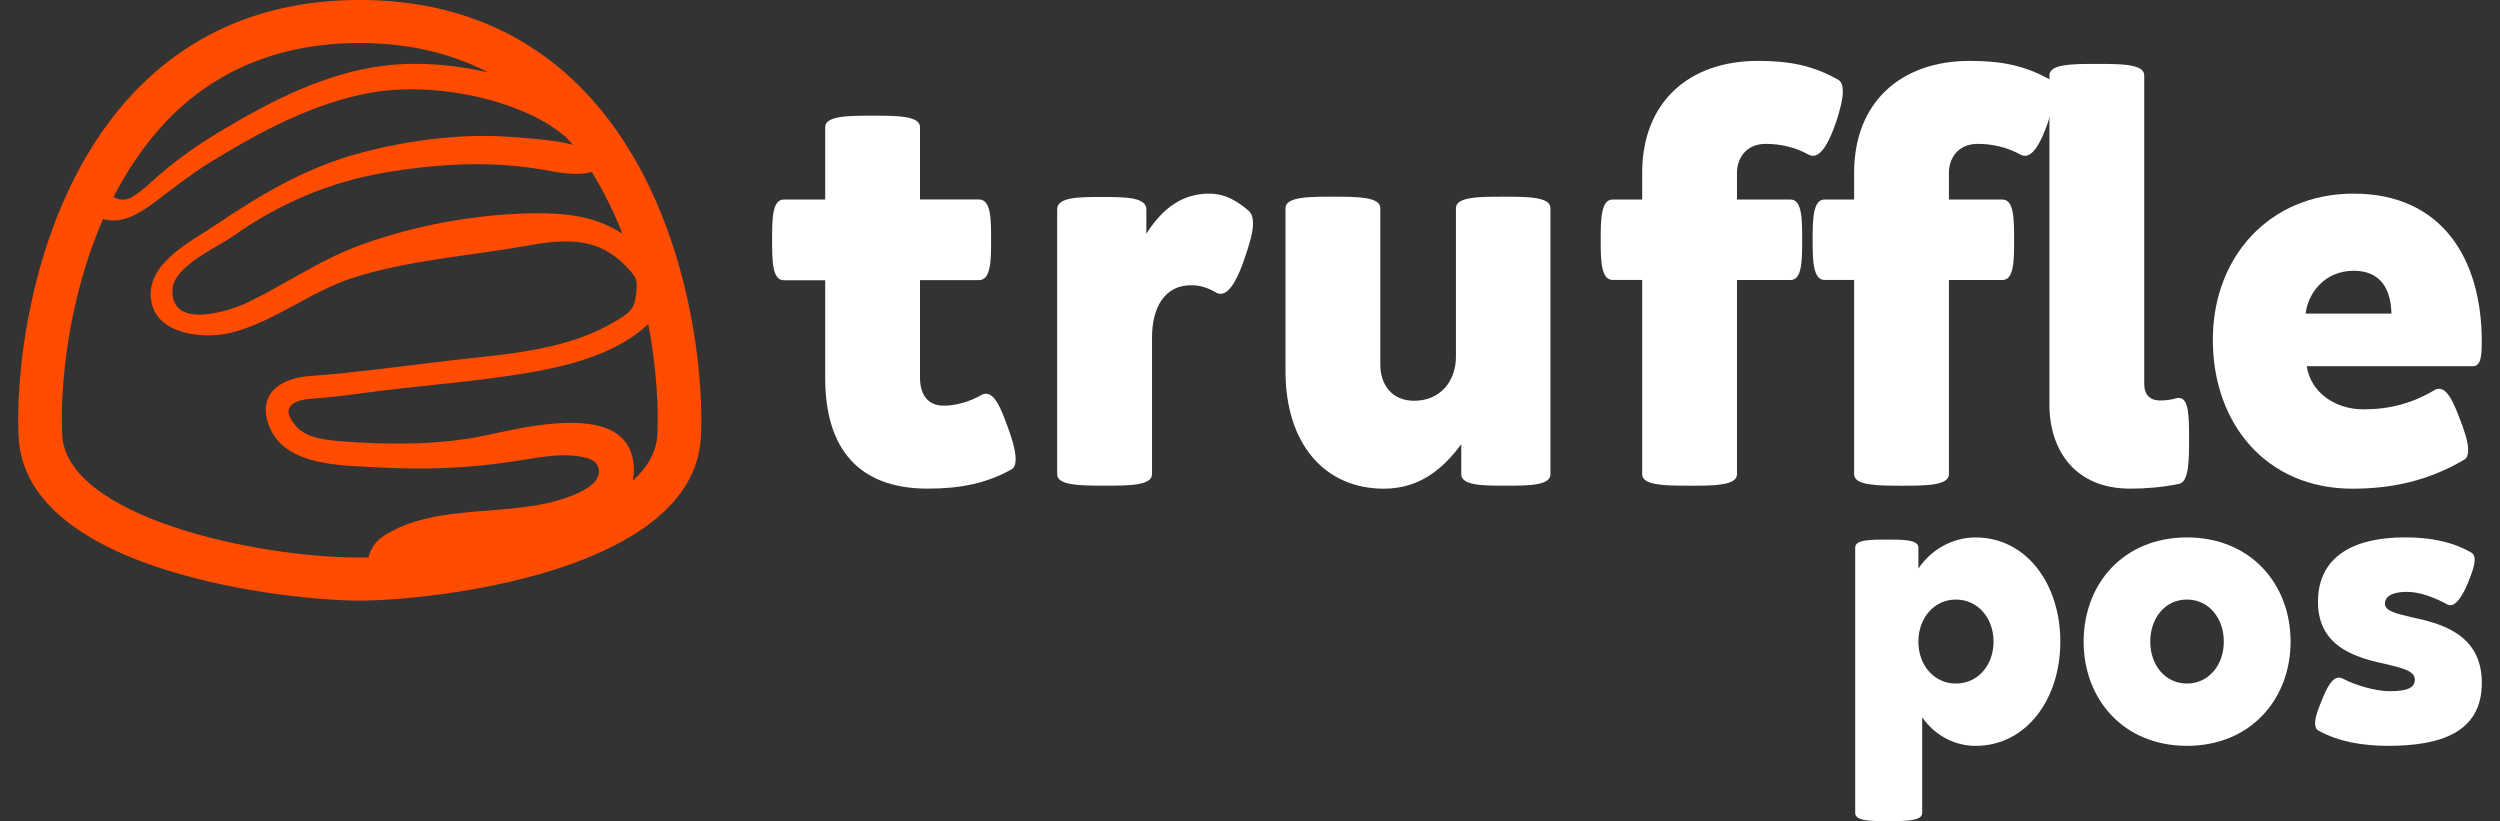 <svg width="137" height="45" viewBox="0 0 137 45" fill="none" xmlns="http://www.w3.org/2000/svg">
<rect x="0" y="0" width="137" height="45" fill="#333333" stroke="none"/>
<path d="M45.221 20.71V15.357H42.947C42.312 15.357 42.312 14.244 42.312 13.146C42.312 12.033 42.312 10.936 42.947 10.936H45.221V6.965C45.221 6.339 46.536 6.339 47.818 6.339C49.117 6.339 50.416 6.339 50.416 6.965V10.93H53.648C54.312 10.93 54.312 12.028 54.312 13.141C54.312 14.238 54.312 15.351 53.648 15.351H50.416V20.705C50.416 21.483 50.74 22.231 51.715 22.231C52.349 22.231 53.105 22.034 53.802 21.637C53.88 21.592 53.956 21.576 54.034 21.576C54.498 21.576 54.839 22.337 55.163 23.238C55.379 23.802 55.657 24.609 55.657 25.161C55.657 25.419 55.595 25.635 55.425 25.725C54.064 26.487 52.624 26.777 50.848 26.777C47.046 26.78 45.221 24.585 45.221 20.71Z" fill="white"/>
<path d="M57.933 25.989V11.466C57.933 10.794 59.154 10.794 60.377 10.794C61.597 10.794 62.82 10.794 62.82 11.466V12.808C63.763 11.314 64.891 10.611 66.255 10.611C67.014 10.611 67.662 10.885 68.45 11.572C68.604 11.724 68.666 11.953 68.666 12.243C68.666 12.792 68.418 13.524 68.218 14.118C67.894 15.096 67.43 16.102 66.887 16.102C66.795 16.102 66.701 16.073 66.609 16.012C66.069 15.706 65.666 15.631 65.264 15.631C63.795 15.631 63.131 16.896 63.131 18.484V25.989C63.131 26.615 61.832 26.615 60.517 26.615C59.218 26.612 57.933 26.612 57.933 25.989Z" fill="white"/>
<path d="M70.445 20.329V11.405C70.445 10.779 71.76 10.779 73.043 10.779C74.342 10.779 75.64 10.779 75.64 11.405V19.978C75.64 21.046 76.243 21.962 77.495 21.962C78.964 21.962 79.785 20.849 79.785 19.552V11.405C79.785 10.779 81.084 10.779 82.383 10.779C83.681 10.779 84.964 10.779 84.964 11.405V25.989C84.964 26.615 83.744 26.615 82.52 26.615C81.297 26.615 80.077 26.615 80.077 25.989V24.34C79.072 25.712 77.774 26.78 75.84 26.78C72.611 26.78 70.445 24.356 70.445 20.329Z" fill="white"/>
<path d="M89.992 25.989V15.341H88.369C87.734 15.341 87.718 14.244 87.718 13.144C87.718 12.03 87.734 10.933 88.369 10.933H89.992V9.468C89.992 5.593 92.56 3.337 96.332 3.337C98.125 3.337 99.394 3.611 100.738 4.373C100.909 4.464 100.987 4.693 100.987 4.999C100.987 5.457 100.817 6.096 100.601 6.738C100.29 7.622 99.874 8.539 99.348 8.539C99.27 8.539 99.194 8.509 99.116 8.477C98.389 8.065 97.539 7.883 96.764 7.883C95.713 7.883 95.187 8.645 95.187 9.471V10.936H98.125C98.759 10.936 98.759 12.033 98.759 13.146C98.759 14.244 98.759 15.344 98.125 15.344H95.187V25.992C95.187 26.617 93.872 26.617 92.573 26.617C91.277 26.612 89.992 26.612 89.992 25.989Z" fill="white"/>
<path d="M101.606 25.989V15.341H99.983C99.348 15.341 99.332 14.244 99.332 13.144C99.332 12.03 99.348 10.933 99.983 10.933H101.606V9.468C101.606 5.593 104.173 3.337 107.946 3.337C109.738 3.337 111.008 3.611 112.352 4.373C112.522 4.464 112.601 4.693 112.601 4.999C112.601 5.457 112.431 6.096 112.215 6.738C111.904 7.622 111.488 8.539 110.962 8.539C110.883 8.539 110.808 8.509 110.729 8.477C110.003 8.065 109.153 7.883 108.378 7.883C107.327 7.883 106.801 8.645 106.801 9.471V10.936H109.738C110.373 10.936 110.373 12.033 110.373 13.146C110.373 14.244 110.373 15.344 109.738 15.344H106.801V25.992C106.801 26.617 105.486 26.617 104.187 26.617C102.891 26.612 101.606 26.612 101.606 25.989Z" fill="white"/>
<path d="M112.309 22.175V4.128C112.309 3.502 113.607 3.502 114.906 3.502C116.205 3.502 117.504 3.502 117.504 4.128V21.046C117.504 21.565 117.752 21.946 118.384 21.946C118.646 21.946 118.94 21.917 119.264 21.823C119.31 21.808 119.356 21.808 119.405 21.808C119.961 21.808 119.961 22.905 119.961 24.018C119.961 25.209 119.961 26.413 119.405 26.519C118.508 26.703 117.595 26.777 116.729 26.777C113.732 26.78 112.309 24.692 112.309 22.175Z" fill="white"/>
<path d="M121.263 18.619C121.263 14.073 124.371 10.611 128.98 10.611C133.821 10.611 136 14.196 136 18.697C136 19.384 135.984 20.068 135.52 20.068H126.409C126.625 21.501 127.956 22.433 129.517 22.433C130.956 22.433 132.209 22.098 133.43 21.365C133.508 21.32 133.584 21.304 133.662 21.304C134.11 21.304 134.45 22.037 134.761 22.86C135.023 23.515 135.255 24.186 135.255 24.66C135.255 24.918 135.193 25.118 135.007 25.209C133.089 26.338 131.094 26.78 128.912 26.78C124.2 26.78 121.263 23.227 121.263 18.619ZM128.98 14.838C127.403 14.838 126.474 16.057 126.35 17.186H131.051C131.021 15.967 130.557 14.838 128.98 14.838Z" fill="white"/>
<path d="M101.665 44.559V30.001C101.665 29.569 102.529 29.569 103.401 29.569C104.265 29.569 105.127 29.569 105.127 30.001V31.154C105.923 29.99 107.136 29.452 108.262 29.452C111.048 29.452 112.906 32.006 112.906 35.162C112.906 38.308 111.048 40.873 108.262 40.873C107.225 40.873 106.099 40.398 105.335 39.309V44.556C105.335 44.998 104.406 44.998 103.488 44.998C102.57 45.001 101.665 45.001 101.665 44.559ZM109.247 35.162C109.247 33.892 108.405 32.856 107.181 32.856C105.969 32.856 105.127 33.889 105.127 35.162C105.127 36.433 105.969 37.458 107.181 37.458C108.405 37.458 109.247 36.433 109.247 35.162Z" fill="white"/>
<path d="M114.183 35.162C114.183 32.003 116.357 29.451 119.843 29.451C123.339 29.451 125.524 32.006 125.524 35.162C125.524 38.307 123.339 40.872 119.843 40.872C116.359 40.872 114.183 38.307 114.183 35.162ZM121.865 35.162C121.865 33.891 121.058 32.855 119.843 32.855C118.641 32.855 117.834 33.878 117.834 35.162C117.834 36.432 118.641 37.457 119.843 37.457C121.055 37.457 121.865 36.421 121.865 35.162Z" fill="white"/>
<path d="M127.065 40.044C126.922 39.969 126.868 39.828 126.868 39.633C126.868 39.311 127.033 38.858 127.241 38.363C127.514 37.684 127.797 37.135 128.17 37.135C128.234 37.135 128.302 37.146 128.367 37.178C129.088 37.567 130.214 37.878 130.945 37.878C131.982 37.878 132.333 37.663 132.333 37.242C132.333 36.778 131.666 36.616 130.87 36.421C129.374 36.089 127.025 35.601 127.025 32.983C127.025 30.471 129.012 29.449 131.788 29.449C133.165 29.449 134.345 29.665 135.425 30.28C135.557 30.354 135.611 30.485 135.611 30.679C135.611 30.991 135.447 31.444 135.249 31.928C134.988 32.565 134.637 33.167 134.277 33.167C134.223 33.167 134.169 33.156 134.113 33.124C133.446 32.757 132.617 32.434 131.907 32.434C131.089 32.434 130.694 32.682 130.694 33.081C130.694 33.481 131.318 33.63 132.115 33.814C133.643 34.147 136.003 34.677 136.003 37.412C136.014 40.171 133.686 40.872 130.867 40.872C129.479 40.872 128.156 40.645 127.065 40.044Z" fill="white"/>
<path d="M31.995 4.967C28.814 1.673 24.683 0 19.714 0C14.749 0 10.618 1.673 7.437 4.967C1.896 10.712 0.819 19.893 1.021 23.946C1.397 31.393 15.861 32.914 19.714 32.914C23.567 32.914 38.032 31.393 38.408 23.946C38.613 19.893 37.535 10.712 31.995 4.967ZM32.427 9.42C33.096 10.504 33.653 11.647 34.109 12.808C33.218 12.222 32.232 11.913 31.201 11.783C30.393 11.679 29.565 11.674 28.738 11.7C25.768 11.799 22.798 12.366 19.992 13.341C17.678 14.145 15.772 15.503 13.596 16.563C12.648 17.024 9.34 18.135 9.451 15.858C9.513 14.595 11.873 13.57 12.748 12.954C15.302 11.154 18.043 9.972 21.148 9.447C23.703 9.013 26.392 8.834 28.971 9.181C29.259 9.221 29.546 9.26 29.829 9.311C30.504 9.434 31.617 9.663 32.427 9.42ZM9.168 6.592C11.881 3.782 15.429 2.357 19.714 2.357C22.35 2.357 24.704 2.9 26.759 3.971C26.084 3.817 25.393 3.694 24.699 3.614C23.451 3.47 22.196 3.457 21.027 3.604C17.878 3.995 14.943 5.487 12.257 7.085C11.023 7.82 9.829 8.635 8.746 9.572C8.252 10.001 7.78 10.48 7.207 10.81L7.202 10.813C6.889 10.994 6.508 10.978 6.219 10.795C6.999 9.282 7.963 7.841 9.168 6.592ZM3.408 23.829C3.279 21.256 3.708 16.438 5.647 12.001C5.811 12.049 5.995 12.078 6.216 12.081C7.094 12.086 7.926 11.492 8.587 10.997C9.554 10.27 10.475 9.532 11.514 8.896C14.22 7.234 17.209 5.62 20.379 5.068C21.842 4.815 23.497 4.842 25.115 5.103C26.635 5.348 28.12 5.801 29.37 6.429C29.962 6.728 30.523 7.093 31.023 7.527C31.093 7.588 31.25 7.788 31.403 7.931C31.406 7.937 31.412 7.942 31.414 7.945C30.523 7.686 29.33 7.617 28.414 7.532C28.344 7.527 28.274 7.524 28.204 7.519C25.417 7.287 22.466 7.66 19.779 8.374C16.785 9.17 14.325 10.637 11.789 12.345C10.426 13.258 7.942 14.473 8.29 16.51C8.603 18.34 11.16 18.598 12.61 18.244C15.03 17.653 17.014 15.959 19.388 15.208C22.444 14.244 25.633 14.039 28.771 13.482C29.762 13.306 30.845 13.133 31.862 13.29C32.057 13.319 32.251 13.357 32.44 13.415C33.185 13.639 33.836 14.086 34.36 14.648C34.903 15.229 34.949 15.336 34.86 16.124C34.76 17.008 34.449 17.168 33.72 17.607C33.283 17.871 32.826 18.098 32.357 18.292C30.218 19.179 27.801 19.416 25.528 19.661C22.674 19.965 19.822 20.404 16.96 20.609C15.408 20.721 14.087 21.557 14.733 23.307C15.572 25.579 18.775 25.502 20.757 25.613C23.314 25.757 25.733 25.656 28.241 25.27C28.306 25.259 28.371 25.251 28.433 25.241C29.481 25.073 30.62 24.844 31.684 25.001C32.027 25.052 32.573 25.142 32.74 25.504C33.215 26.522 31.487 27.132 30.85 27.339C27.745 28.351 23.897 27.558 21.062 29.345C20.578 29.651 20.298 30.093 20.192 30.549C20.03 30.551 19.871 30.554 19.717 30.554C13.985 30.557 3.635 28.309 3.408 23.829ZM36.023 23.829C35.975 24.767 35.481 25.605 34.679 26.349C34.714 26.178 34.735 26 34.738 25.813C34.76 23.243 32.278 22.987 29.913 23.256C28.598 23.405 27.318 23.715 26.524 23.88C24.002 24.404 21.143 24.383 18.586 24.173C17.819 24.109 16.812 23.997 16.264 23.395C15.178 22.199 16.28 21.895 17.16 21.84C18.029 21.784 18.896 21.677 19.76 21.557C22.855 21.131 26.014 20.939 29.1 20.401C30.021 20.241 31.009 20.028 31.968 19.72C33.294 19.293 34.56 18.675 35.524 17.759C35.986 20.183 36.096 22.369 36.023 23.829Z" fill="#FF4C00"/>
</svg>
